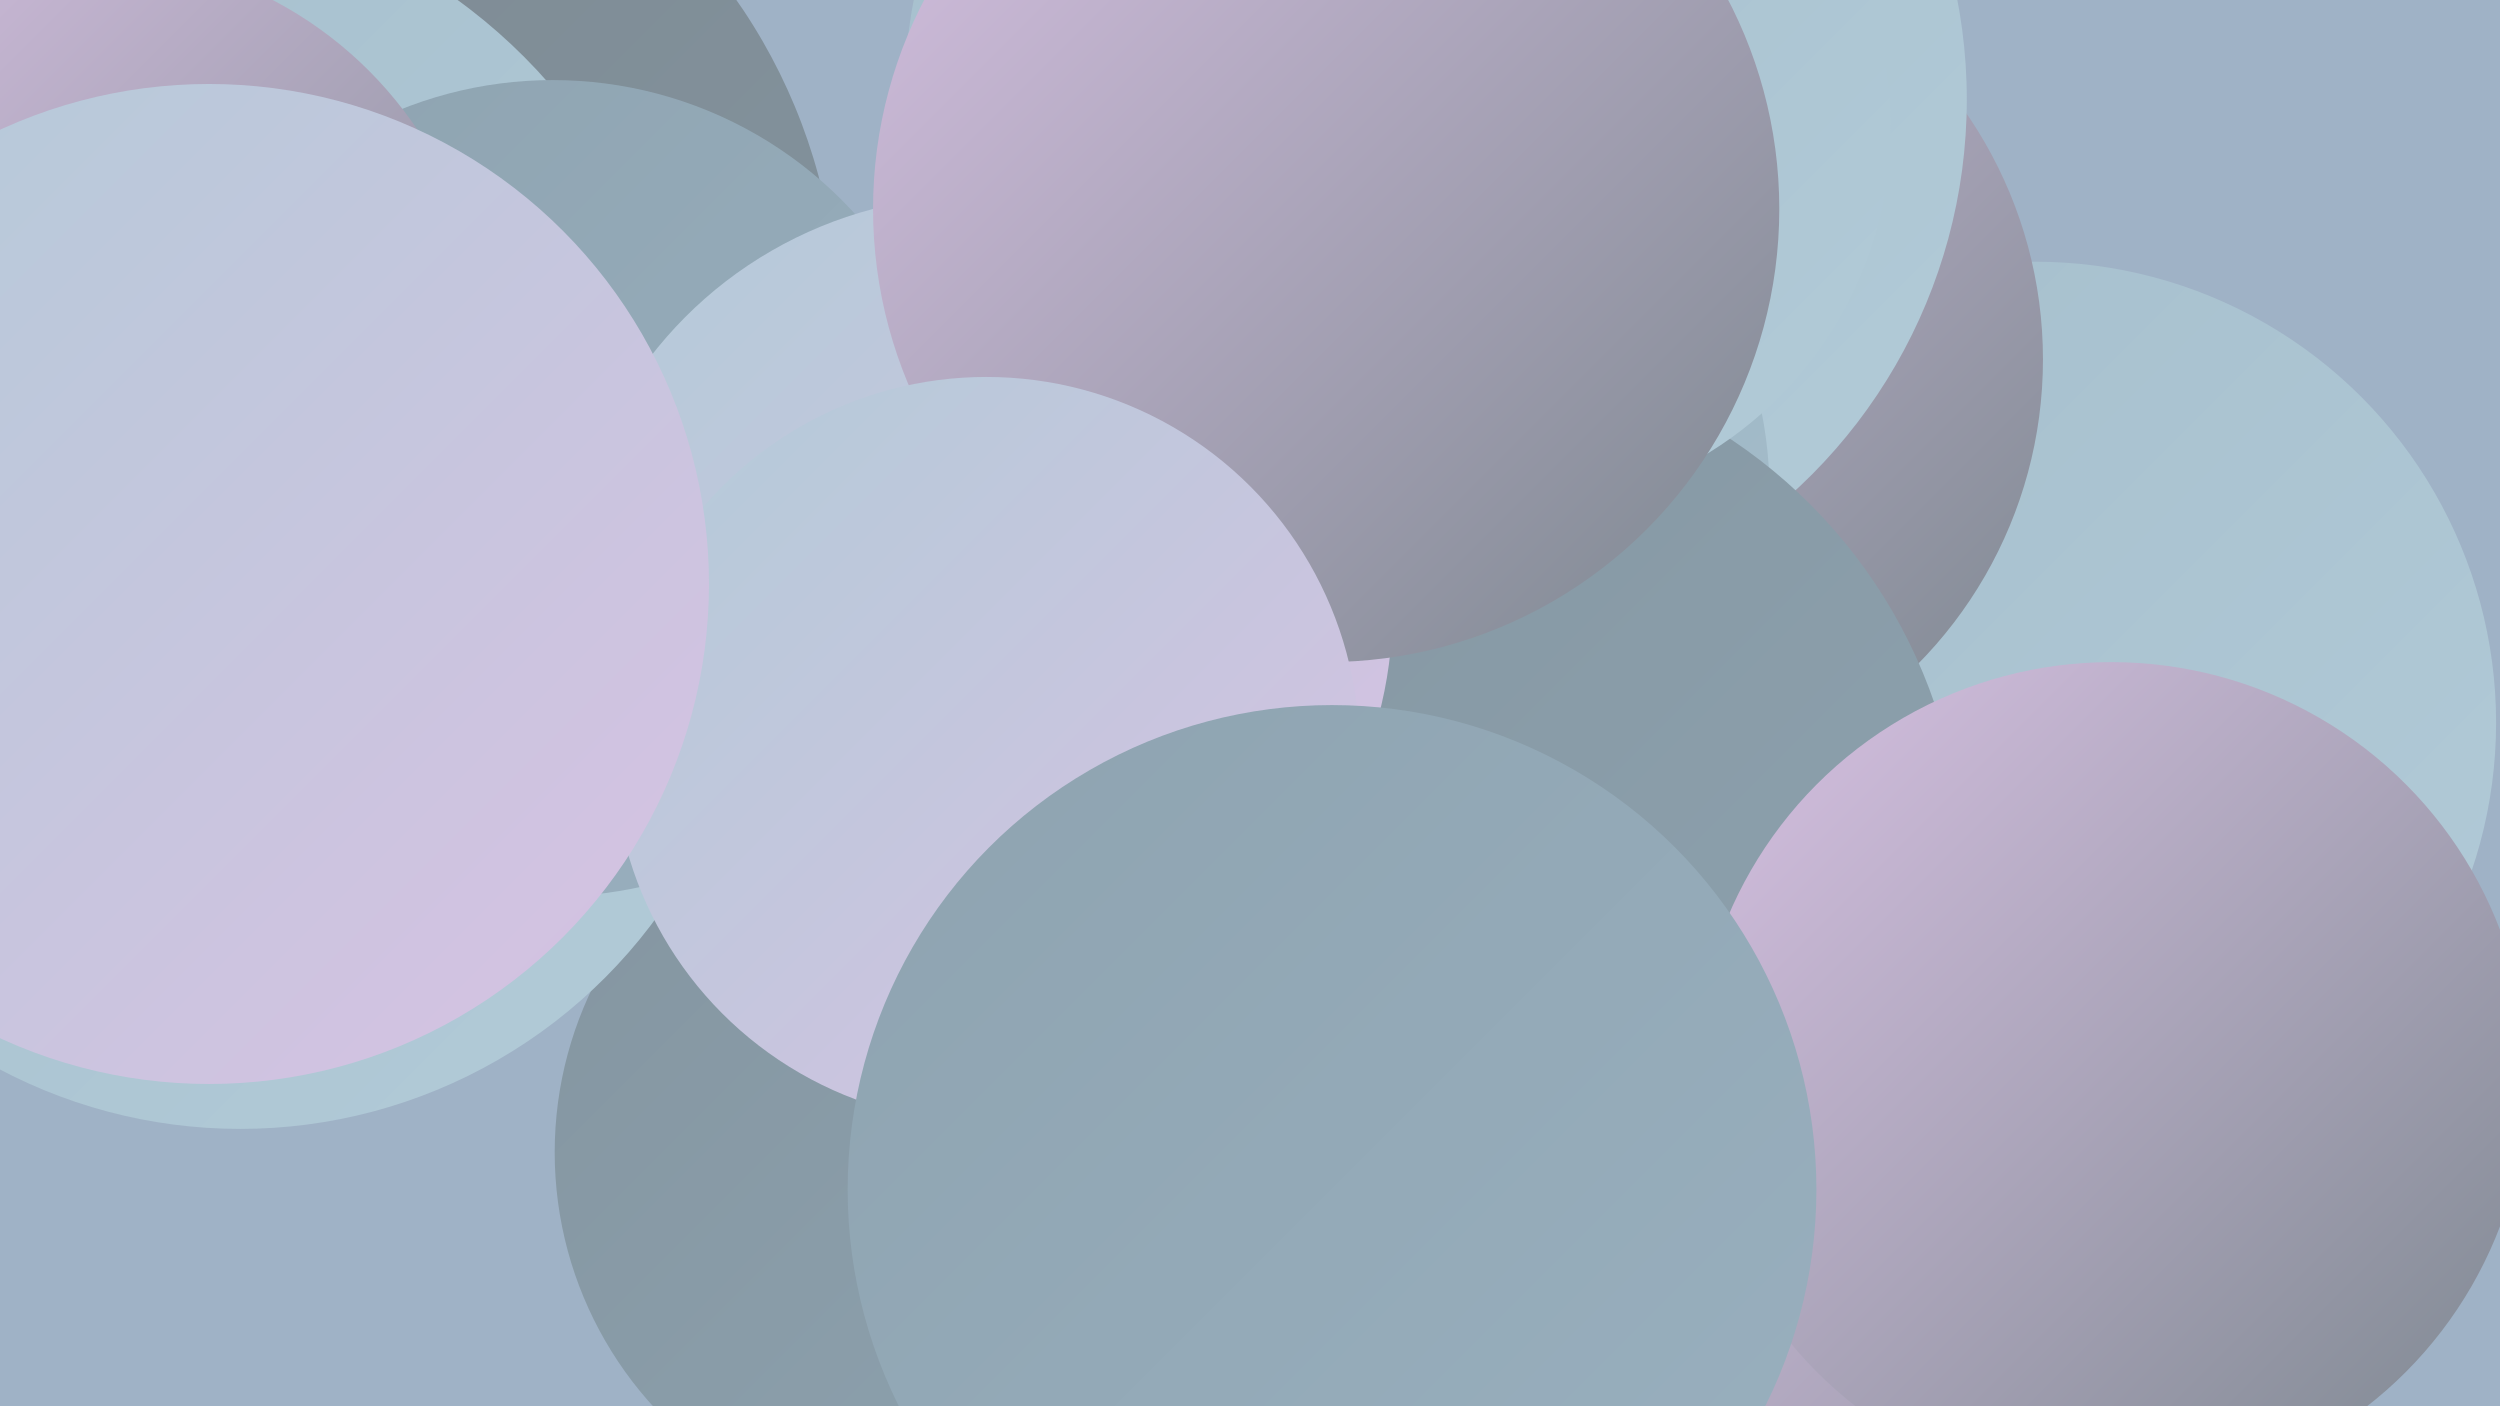 <?xml version="1.0" encoding="UTF-8"?><svg width="1280" height="720" xmlns="http://www.w3.org/2000/svg"><defs><linearGradient id="grad0" x1="0%" y1="0%" x2="100%" y2="100%"><stop offset="0%" style="stop-color:#7c878f;stop-opacity:1" /><stop offset="100%" style="stop-color:#8495a0;stop-opacity:1" /></linearGradient><linearGradient id="grad1" x1="0%" y1="0%" x2="100%" y2="100%"><stop offset="0%" style="stop-color:#8495a0;stop-opacity:1" /><stop offset="100%" style="stop-color:#8ea3b0;stop-opacity:1" /></linearGradient><linearGradient id="grad2" x1="0%" y1="0%" x2="100%" y2="100%"><stop offset="0%" style="stop-color:#8ea3b0;stop-opacity:1" /><stop offset="100%" style="stop-color:#99b0bf;stop-opacity:1" /></linearGradient><linearGradient id="grad3" x1="0%" y1="0%" x2="100%" y2="100%"><stop offset="0%" style="stop-color:#99b0bf;stop-opacity:1" /><stop offset="100%" style="stop-color:#a5becc;stop-opacity:1" /></linearGradient><linearGradient id="grad4" x1="0%" y1="0%" x2="100%" y2="100%"><stop offset="0%" style="stop-color:#a5becc;stop-opacity:1" /><stop offset="100%" style="stop-color:#b2cbd8;stop-opacity:1" /></linearGradient><linearGradient id="grad5" x1="0%" y1="0%" x2="100%" y2="100%"><stop offset="0%" style="stop-color:#b2cbd8;stop-opacity:1" /><stop offset="100%" style="stop-color:#d8c1e3;stop-opacity:1" /></linearGradient><linearGradient id="grad6" x1="0%" y1="0%" x2="100%" y2="100%"><stop offset="0%" style="stop-color:#d8c1e3;stop-opacity:1" /><stop offset="100%" style="stop-color:#7c878f;stop-opacity:1" /></linearGradient></defs><rect width="1280" height="720" fill="#9fb2c6" /><circle cx="1042" cy="370" r="236" fill="url(#grad4)" /><circle cx="197" cy="333" r="204" fill="url(#grad1)" /><circle cx="982" cy="717" r="221" fill="url(#grad6)" /><circle cx="141" cy="165" r="288" fill="url(#grad0)" /><circle cx="477" cy="590" r="193" fill="url(#grad1)" /><circle cx="68" cy="229" r="283" fill="url(#grad4)" /><circle cx="824" cy="184" r="222" fill="url(#grad6)" /><circle cx="123" cy="314" r="264" fill="url(#grad4)" /><circle cx="735" cy="51" r="272" fill="url(#grad4)" /><circle cx="283" cy="250" r="209" fill="url(#grad2)" /><circle cx="697" cy="252" r="209" fill="url(#grad3)" /><circle cx="738" cy="447" r="267" fill="url(#grad1)" /><circle cx="501" cy="312" r="212" fill="url(#grad5)" /><circle cx="772" cy="65" r="196" fill="url(#grad4)" /><circle cx="679" cy="107" r="232" fill="url(#grad6)" /><circle cx="505" cy="384" r="191" fill="url(#grad5)" /><circle cx="1081" cy="552" r="213" fill="url(#grad6)" /><circle cx="46" cy="179" r="202" fill="url(#grad6)" /><circle cx="107" cy="299" r="256" fill="url(#grad5)" /><circle cx="682" cy="609" r="248" fill="url(#grad2)" /></svg>